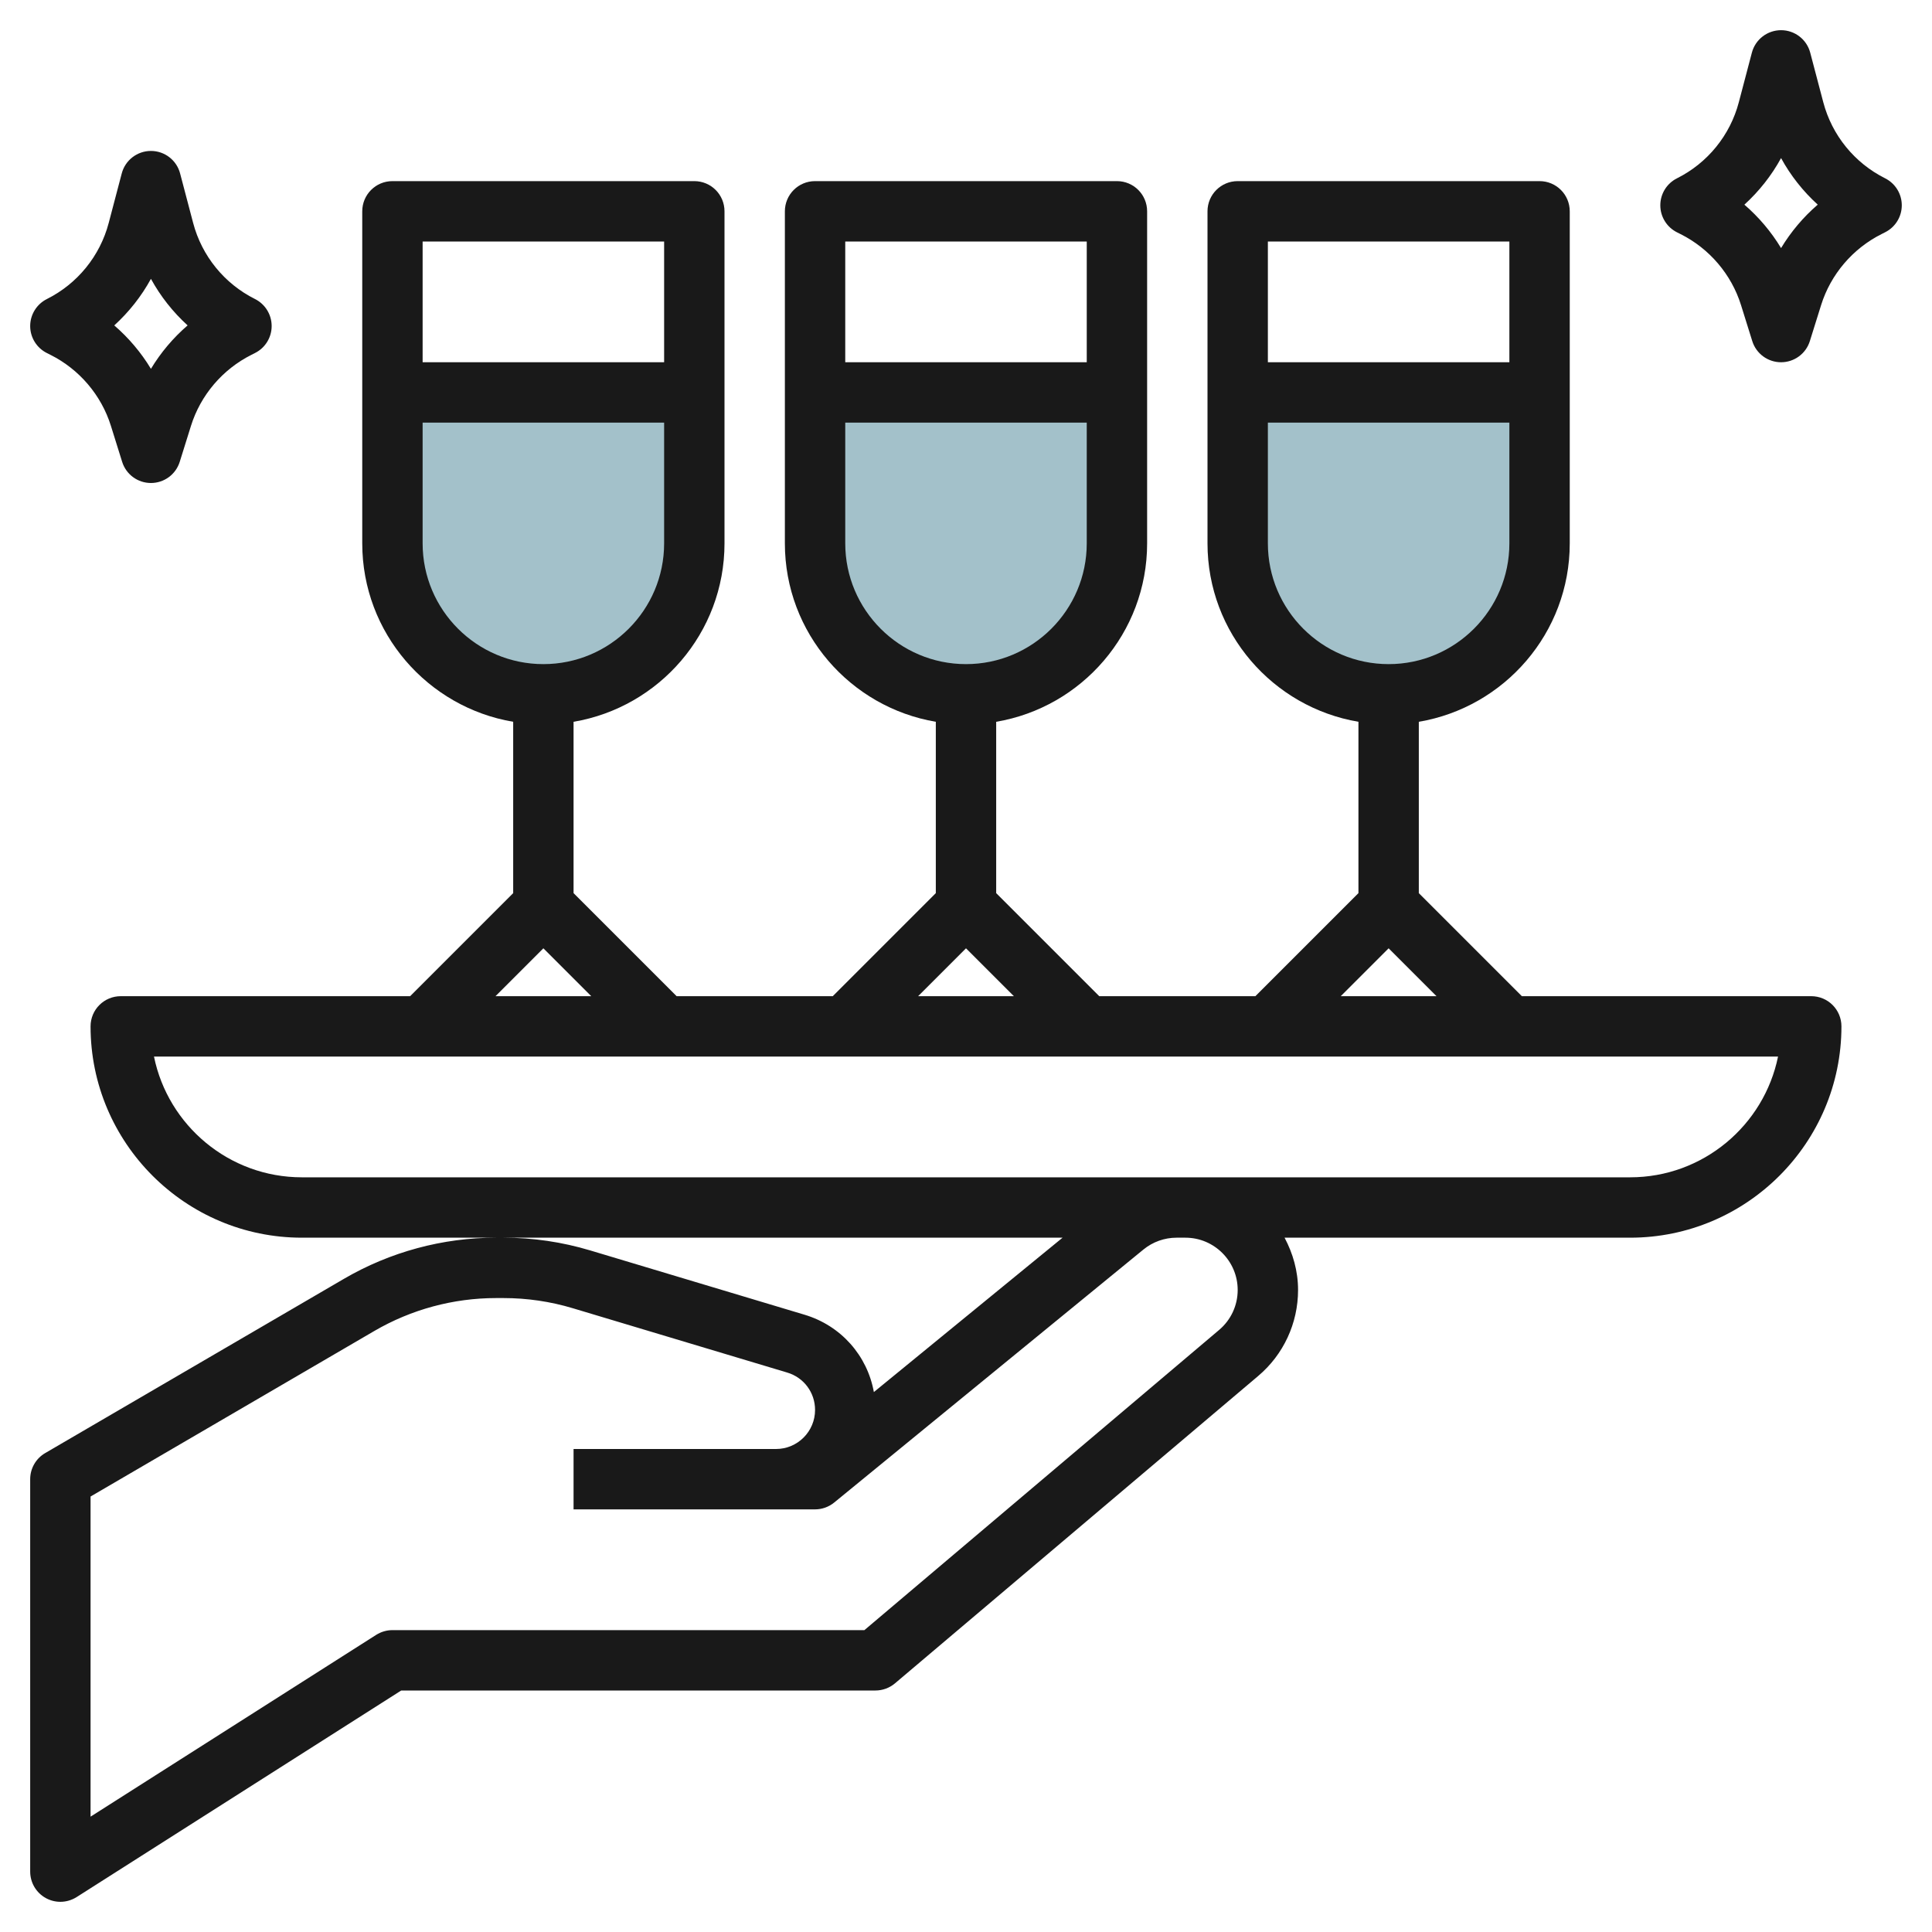 <svg id="Layer_3" enable-background="new 0 0 64 64" height="512" viewBox="0 0 64 64" width="512" xmlns="http://www.w3.org/2000/svg"><g><g fill="#a3c1ca"><path d="m13 18c0 2.761 2.239 5 5 5s5-2.239 5-5v-5h-10z"/><path d="m27 18c0 2.761 2.239 5 5 5s5-2.239 5-5v-5h-10z"/><path d="m41 18c0 2.761 2.239 5 5 5s5-2.239 5-5v-5h-10z"/></g><g fill="#191919"><path d="m60 33h-9.586l-3.414-3.414v-5.676c2.833-.478 5-2.942 5-5.91v-11c0-.553-.447-1-1-1h-10c-.553 0-1 .447-1 1v11c0 2.967 2.167 5.431 5 5.91v5.676l-3.414 3.414h-5.172l-3.414-3.414v-5.676c2.833-.478 5-2.942 5-5.91v-11c0-.553-.447-1-1-1h-10c-.553 0-1 .447-1 1v11c0 2.967 2.167 5.431 5 5.91v5.676l-3.414 3.414h-5.172l-3.414-3.414v-5.676c2.833-.478 5-2.942 5-5.91v-11c0-.553-.447-1-1-1h-10c-.553 0-1 .447-1 1v11c0 2.967 2.167 5.431 5 5.91v5.676l-3.414 3.414h-9.586c-.553 0-1 .447-1 1 0 3.859 3.141 7 7 7h6.434c-1.77 0-3.512.471-5.039 1.362l-9.898 5.773c-.309.18-.497.51-.497.865v13c0 .365.199.701.519.877.15.082.316.123.481.123.187 0 .373-.053.537-.156l10.754-6.844h15.709c.236 0 .466-.084.646-.236l12.032-10.182c.84-.709 1.322-1.748 1.322-2.85 0-.628-.171-1.212-.447-1.732h11.447c3.859 0 7-3.141 7-7 0-.553-.447-1-1-1zm-10-25v4h-8v-4zm-8 10v-4h8v4c0 2.206-1.794 4-4 4s-4-1.794-4-4zm4 13.414 1.586 1.586h-3.172zm-10-23.414v4h-8v-4zm-8 10v-4h8v4c0 2.206-1.794 4-4 4s-4-1.794-4-4zm4 13.414 1.586 1.586h-3.172zm-10-23.414v4h-8v-4zm-8 10v-4h8v4c0 2.206-1.794 4-4 4s-4-1.794-4-4zm4 13.414 1.586 1.586h-3.172zm23 11.318c0 .512-.224.993-.613 1.322l-11.753 9.946h-15.634c-.19 0-.376.055-.537.156l-9.463 6.023v-10.605l9.402-5.485c1.222-.712 2.616-1.089 4.032-1.089h.245c.779 0 1.553.113 2.3.338l7.1 2.13c.551.165.921.663.921 1.238 0 .714-.58 1.294-1.294 1.294h-6.706v2h8c.23 0 .454-.08.633-.226l10.246-8.383c.308-.252.697-.391 1.097-.391h.292c.955 0 1.732.777 1.732 1.732zm-24.321-1.732h18.52l-6.251 5.114c-.217-1.206-1.085-2.199-2.296-2.562l-7.1-2.13c-.933-.28-1.9-.422-2.873-.422zm-6.679-2c-2.415 0-4.435-1.721-4.899-4h53.799c-.465 2.279-2.484 4-4.899 4z"/><path d="m62.446 5.906c-1.013-.507-1.76-1.426-2.048-2.521l-.432-1.64c-.115-.439-.512-.745-.966-.745s-.852.306-.967.745l-.432 1.641c-.288 1.095-1.035 2.014-2.049 2.521-.338.169-.552.515-.552.894s.214.725.553.895l.121.061c.952.477 1.681 1.332 1.999 2.348l.373 1.194c.13.417.516.701.954.701.437 0 .824-.284.954-.702l.373-1.193c.318-1.017 1.047-1.872 2.002-2.351l.12-.061c.338-.17.551-.516.55-.895-.001-.377-.214-.722-.553-.892zm-3.446 2.312c-.326-.54-.737-1.026-1.215-1.438.487-.444.899-.965 1.215-1.543.316.578.728 1.099 1.215 1.542-.478.412-.889.899-1.215 1.439z"/><path d="m1.553 11.695.121.061c.952.477 1.681 1.332 1.999 2.348l.373 1.194c.13.418.516.702.954.702.437 0 .824-.284.954-.702l.373-1.193c.318-1.017 1.047-1.872 2.002-2.351l.12-.061c.338-.17.551-.516.55-.895-.001-.378-.214-.723-.553-.893-1.012-.506-1.76-1.425-2.048-2.52l-.432-1.64c-.115-.439-.512-.745-.966-.745s-.852.306-.967.745l-.432 1.641c-.288 1.094-1.035 2.013-2.048 2.52-.339.17-.553.516-.553.895s.214.724.553.894zm3.447-2.458c.316.578.728 1.099 1.215 1.542-.478.412-.889.899-1.215 1.439-.326-.54-.737-1.026-1.215-1.438.487-.444.899-.965 1.215-1.543z"/></g></g></svg>